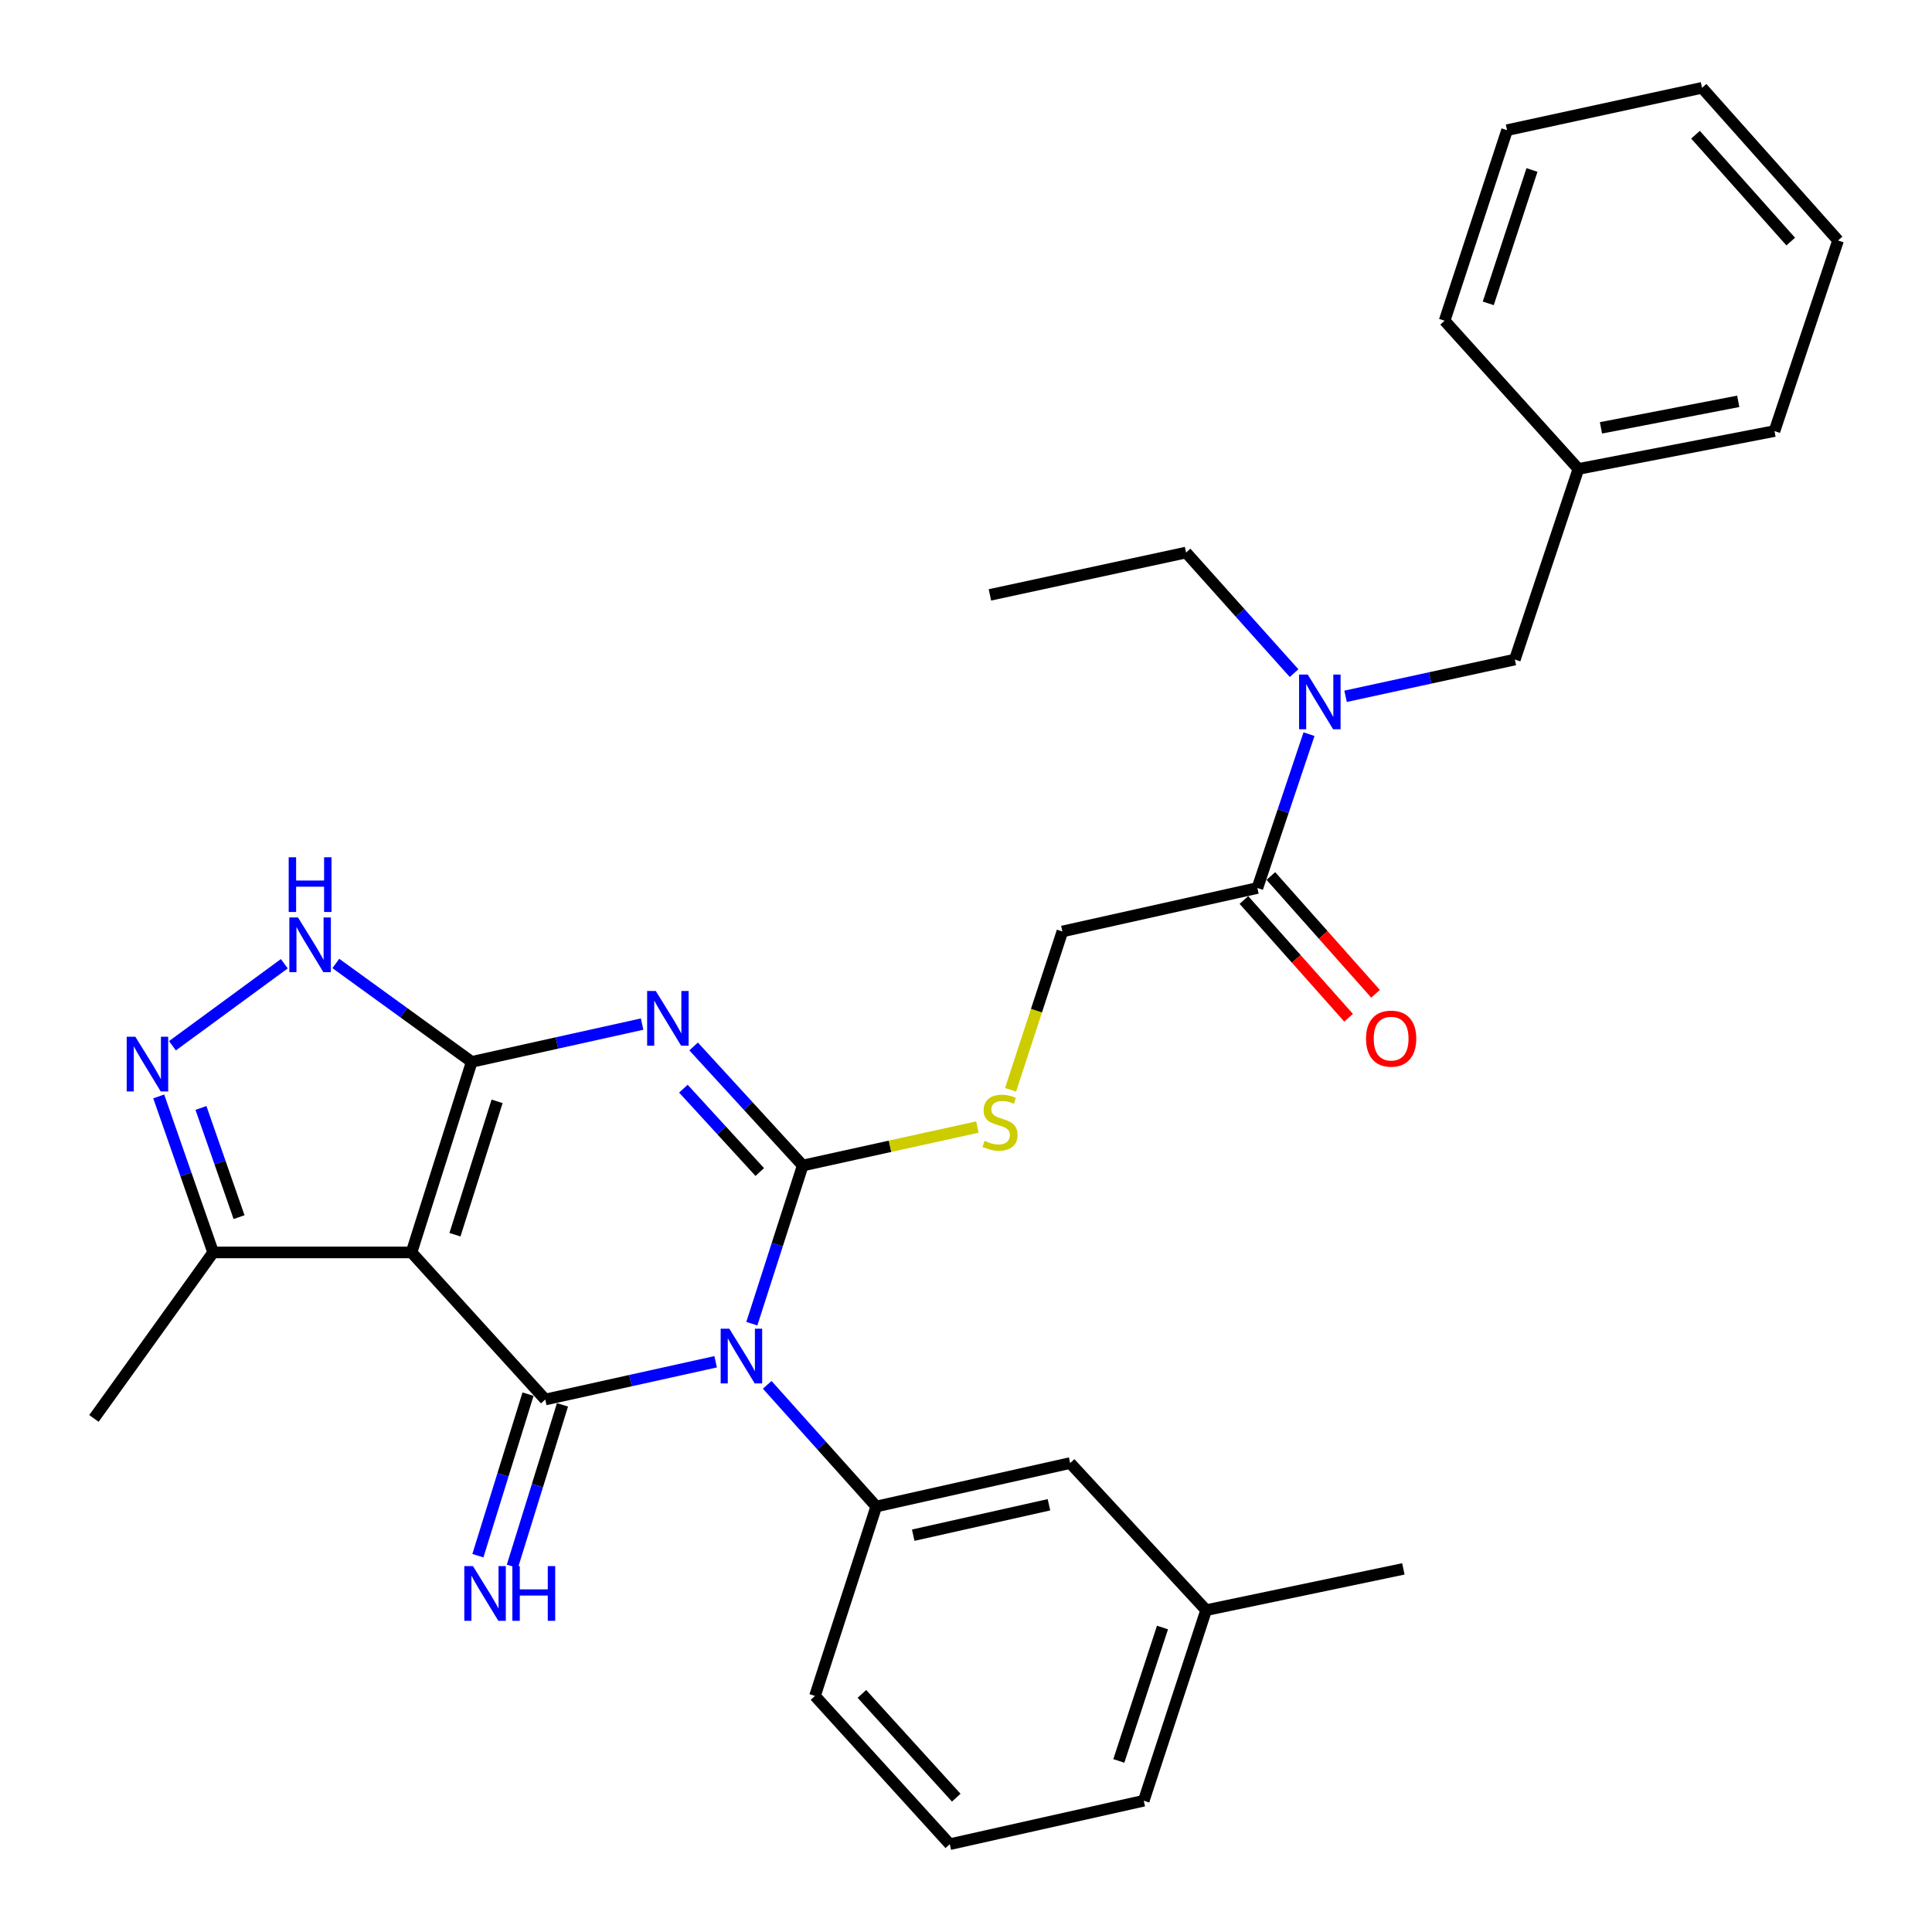 <?xml version='1.0' encoding='iso-8859-1'?>
<svg version='1.1' baseProfile='full'
              xmlns='http://www.w3.org/2000/svg'
                      xmlns:rdkit='http://www.rdkit.org/xml'
                      xmlns:xlink='http://www.w3.org/1999/xlink'
                  xml:space='preserve'
width='1000px' height='1000px' viewBox='0 0 1000 1000'>
<!-- END OF HEADER -->
<rect style='opacity:1.0;fill:#FFFFFF;stroke:none' width='1000' height='1000' x='0' y='0'> </rect>
<path class='bond-0' d='M 389.144,685.139 L 402.316,644.203' style='fill:none;fill-rule:evenodd;stroke:#0000FF;stroke-width:6px;stroke-linecap:butt;stroke-linejoin:miter;stroke-opacity:1' />
<path class='bond-0' d='M 402.316,644.203 L 415.487,603.268' style='fill:none;fill-rule:evenodd;stroke:#000000;stroke-width:6px;stroke-linecap:butt;stroke-linejoin:miter;stroke-opacity:1' />
<path class='bond-3' d='M 370.415,704.844 L 326.317,714.611' style='fill:none;fill-rule:evenodd;stroke:#0000FF;stroke-width:6px;stroke-linecap:butt;stroke-linejoin:miter;stroke-opacity:1' />
<path class='bond-3' d='M 326.317,714.611 L 282.219,724.379' style='fill:none;fill-rule:evenodd;stroke:#000000;stroke-width:6px;stroke-linecap:butt;stroke-linejoin:miter;stroke-opacity:1' />
<path class='bond-7' d='M 397.109,716.789 L 425.328,748.276' style='fill:none;fill-rule:evenodd;stroke:#0000FF;stroke-width:6px;stroke-linecap:butt;stroke-linejoin:miter;stroke-opacity:1' />
<path class='bond-7' d='M 425.328,748.276 L 453.548,779.763' style='fill:none;fill-rule:evenodd;stroke:#000000;stroke-width:6px;stroke-linecap:butt;stroke-linejoin:miter;stroke-opacity:1' />
<path class='bond-1' d='M 415.487,603.268 L 387.252,572.456' style='fill:none;fill-rule:evenodd;stroke:#000000;stroke-width:6px;stroke-linecap:butt;stroke-linejoin:miter;stroke-opacity:1' />
<path class='bond-1' d='M 387.252,572.456 L 359.017,541.644' style='fill:none;fill-rule:evenodd;stroke:#0000FF;stroke-width:6px;stroke-linecap:butt;stroke-linejoin:miter;stroke-opacity:1' />
<path class='bond-1' d='M 393.25,606.64 L 373.486,585.071' style='fill:none;fill-rule:evenodd;stroke:#000000;stroke-width:6px;stroke-linecap:butt;stroke-linejoin:miter;stroke-opacity:1' />
<path class='bond-1' d='M 373.486,585.071 L 353.721,563.503' style='fill:none;fill-rule:evenodd;stroke:#0000FF;stroke-width:6px;stroke-linecap:butt;stroke-linejoin:miter;stroke-opacity:1' />
<path class='bond-9' d='M 415.487,603.268 L 460.698,593.311' style='fill:none;fill-rule:evenodd;stroke:#000000;stroke-width:6px;stroke-linecap:butt;stroke-linejoin:miter;stroke-opacity:1' />
<path class='bond-9' d='M 460.698,593.311 L 505.91,583.354' style='fill:none;fill-rule:evenodd;stroke:#CCCC00;stroke-width:6px;stroke-linecap:butt;stroke-linejoin:miter;stroke-opacity:1' />
<path class='bond-31' d='M 332.354,530.065 L 288.256,539.846' style='fill:none;fill-rule:evenodd;stroke:#0000FF;stroke-width:6px;stroke-linecap:butt;stroke-linejoin:miter;stroke-opacity:1' />
<path class='bond-31' d='M 288.256,539.846 L 244.159,549.627' style='fill:none;fill-rule:evenodd;stroke:#000000;stroke-width:6px;stroke-linecap:butt;stroke-linejoin:miter;stroke-opacity:1' />
<path class='bond-2' d='M 244.159,549.627 L 213.007,648.258' style='fill:none;fill-rule:evenodd;stroke:#000000;stroke-width:6px;stroke-linecap:butt;stroke-linejoin:miter;stroke-opacity:1' />
<path class='bond-2' d='M 257.291,570.045 L 235.485,639.087' style='fill:none;fill-rule:evenodd;stroke:#000000;stroke-width:6px;stroke-linecap:butt;stroke-linejoin:miter;stroke-opacity:1' />
<path class='bond-5' d='M 244.159,549.627 L 208.994,524.156' style='fill:none;fill-rule:evenodd;stroke:#000000;stroke-width:6px;stroke-linecap:butt;stroke-linejoin:miter;stroke-opacity:1' />
<path class='bond-5' d='M 208.994,524.156 L 173.829,498.685' style='fill:none;fill-rule:evenodd;stroke:#0000FF;stroke-width:6px;stroke-linecap:butt;stroke-linejoin:miter;stroke-opacity:1' />
<path class='bond-4' d='M 282.219,724.379 L 213.007,648.258' style='fill:none;fill-rule:evenodd;stroke:#000000;stroke-width:6px;stroke-linecap:butt;stroke-linejoin:miter;stroke-opacity:1' />
<path class='bond-11' d='M 273.302,721.612 L 260.331,763.415' style='fill:none;fill-rule:evenodd;stroke:#000000;stroke-width:6px;stroke-linecap:butt;stroke-linejoin:miter;stroke-opacity:1' />
<path class='bond-11' d='M 260.331,763.415 L 247.36,805.218' style='fill:none;fill-rule:evenodd;stroke:#0000FF;stroke-width:6px;stroke-linecap:butt;stroke-linejoin:miter;stroke-opacity:1' />
<path class='bond-11' d='M 291.136,727.145 L 278.165,768.949' style='fill:none;fill-rule:evenodd;stroke:#000000;stroke-width:6px;stroke-linecap:butt;stroke-linejoin:miter;stroke-opacity:1' />
<path class='bond-11' d='M 278.165,768.949 L 265.193,810.752' style='fill:none;fill-rule:evenodd;stroke:#0000FF;stroke-width:6px;stroke-linecap:butt;stroke-linejoin:miter;stroke-opacity:1' />
<path class='bond-8' d='M 213.007,648.258 L 110.33,648.258' style='fill:none;fill-rule:evenodd;stroke:#000000;stroke-width:6px;stroke-linecap:butt;stroke-linejoin:miter;stroke-opacity:1' />
<path class='bond-33' d='M 147.157,498.824 L 89.252,541.283' style='fill:none;fill-rule:evenodd;stroke:#0000FF;stroke-width:6px;stroke-linecap:butt;stroke-linejoin:miter;stroke-opacity:1' />
<path class='bond-6' d='M 82.157,567.509 L 96.244,607.884' style='fill:none;fill-rule:evenodd;stroke:#0000FF;stroke-width:6px;stroke-linecap:butt;stroke-linejoin:miter;stroke-opacity:1' />
<path class='bond-6' d='M 96.244,607.884 L 110.33,648.258' style='fill:none;fill-rule:evenodd;stroke:#000000;stroke-width:6px;stroke-linecap:butt;stroke-linejoin:miter;stroke-opacity:1' />
<path class='bond-6' d='M 104.013,573.47 L 113.874,601.732' style='fill:none;fill-rule:evenodd;stroke:#0000FF;stroke-width:6px;stroke-linecap:butt;stroke-linejoin:miter;stroke-opacity:1' />
<path class='bond-6' d='M 113.874,601.732 L 123.734,629.994' style='fill:none;fill-rule:evenodd;stroke:#000000;stroke-width:6px;stroke-linecap:butt;stroke-linejoin:miter;stroke-opacity:1' />
<path class='bond-13' d='M 453.548,779.763 L 553.911,757.273' style='fill:none;fill-rule:evenodd;stroke:#000000;stroke-width:6px;stroke-linecap:butt;stroke-linejoin:miter;stroke-opacity:1' />
<path class='bond-13' d='M 472.685,794.61 L 542.939,778.867' style='fill:none;fill-rule:evenodd;stroke:#000000;stroke-width:6px;stroke-linecap:butt;stroke-linejoin:miter;stroke-opacity:1' />
<path class='bond-19' d='M 453.548,779.763 L 421.836,877.813' style='fill:none;fill-rule:evenodd;stroke:#000000;stroke-width:6px;stroke-linecap:butt;stroke-linejoin:miter;stroke-opacity:1' />
<path class='bond-21' d='M 110.33,648.258 L 48.618,734.181' style='fill:none;fill-rule:evenodd;stroke:#000000;stroke-width:6px;stroke-linecap:butt;stroke-linejoin:miter;stroke-opacity:1' />
<path class='bond-14' d='M 523.074,564.063 L 536.48,523.095' style='fill:none;fill-rule:evenodd;stroke:#CCCC00;stroke-width:6px;stroke-linecap:butt;stroke-linejoin:miter;stroke-opacity:1' />
<path class='bond-14' d='M 536.48,523.095 L 549.886,482.126' style='fill:none;fill-rule:evenodd;stroke:#000000;stroke-width:6px;stroke-linecap:butt;stroke-linejoin:miter;stroke-opacity:1' />
<path class='bond-10' d='M 650.82,459.626 L 549.886,482.126' style='fill:none;fill-rule:evenodd;stroke:#000000;stroke-width:6px;stroke-linecap:butt;stroke-linejoin:miter;stroke-opacity:1' />
<path class='bond-12' d='M 650.82,459.626 L 664.18,419.812' style='fill:none;fill-rule:evenodd;stroke:#000000;stroke-width:6px;stroke-linecap:butt;stroke-linejoin:miter;stroke-opacity:1' />
<path class='bond-12' d='M 664.18,419.812 L 677.54,379.998' style='fill:none;fill-rule:evenodd;stroke:#0000FF;stroke-width:6px;stroke-linecap:butt;stroke-linejoin:miter;stroke-opacity:1' />
<path class='bond-16' d='M 643.842,465.829 L 670.936,496.309' style='fill:none;fill-rule:evenodd;stroke:#000000;stroke-width:6px;stroke-linecap:butt;stroke-linejoin:miter;stroke-opacity:1' />
<path class='bond-16' d='M 670.936,496.309 L 698.03,526.788' style='fill:none;fill-rule:evenodd;stroke:#FF0000;stroke-width:6px;stroke-linecap:butt;stroke-linejoin:miter;stroke-opacity:1' />
<path class='bond-16' d='M 657.798,453.424 L 684.892,483.903' style='fill:none;fill-rule:evenodd;stroke:#000000;stroke-width:6px;stroke-linecap:butt;stroke-linejoin:miter;stroke-opacity:1' />
<path class='bond-16' d='M 684.892,483.903 L 711.985,514.383' style='fill:none;fill-rule:evenodd;stroke:#FF0000;stroke-width:6px;stroke-linecap:butt;stroke-linejoin:miter;stroke-opacity:1' />
<path class='bond-15' d='M 696.466,360.405 L 740.272,350.892' style='fill:none;fill-rule:evenodd;stroke:#0000FF;stroke-width:6px;stroke-linecap:butt;stroke-linejoin:miter;stroke-opacity:1' />
<path class='bond-15' d='M 740.272,350.892 L 784.078,341.379' style='fill:none;fill-rule:evenodd;stroke:#000000;stroke-width:6px;stroke-linecap:butt;stroke-linejoin:miter;stroke-opacity:1' />
<path class='bond-20' d='M 669.81,348.409 L 641.86,317.202' style='fill:none;fill-rule:evenodd;stroke:#0000FF;stroke-width:6px;stroke-linecap:butt;stroke-linejoin:miter;stroke-opacity:1' />
<path class='bond-20' d='M 641.86,317.202 L 613.911,285.995' style='fill:none;fill-rule:evenodd;stroke:#000000;stroke-width:6px;stroke-linecap:butt;stroke-linejoin:miter;stroke-opacity:1' />
<path class='bond-17' d='M 553.911,757.273 L 624.295,833.414' style='fill:none;fill-rule:evenodd;stroke:#000000;stroke-width:6px;stroke-linecap:butt;stroke-linejoin:miter;stroke-opacity:1' />
<path class='bond-18' d='M 784.078,341.379 L 816.972,242.727' style='fill:none;fill-rule:evenodd;stroke:#000000;stroke-width:6px;stroke-linecap:butt;stroke-linejoin:miter;stroke-opacity:1' />
<path class='bond-24' d='M 624.295,833.414 L 726.381,812.055' style='fill:none;fill-rule:evenodd;stroke:#000000;stroke-width:6px;stroke-linecap:butt;stroke-linejoin:miter;stroke-opacity:1' />
<path class='bond-32' d='M 624.295,833.414 L 592.002,932.056' style='fill:none;fill-rule:evenodd;stroke:#000000;stroke-width:6px;stroke-linecap:butt;stroke-linejoin:miter;stroke-opacity:1' />
<path class='bond-32' d='M 601.706,842.401 L 579.101,911.45' style='fill:none;fill-rule:evenodd;stroke:#000000;stroke-width:6px;stroke-linecap:butt;stroke-linejoin:miter;stroke-opacity:1' />
<path class='bond-25' d='M 816.972,242.727 L 918.477,223.121' style='fill:none;fill-rule:evenodd;stroke:#000000;stroke-width:6px;stroke-linecap:butt;stroke-linejoin:miter;stroke-opacity:1' />
<path class='bond-25' d='M 828.657,221.453 L 899.71,207.729' style='fill:none;fill-rule:evenodd;stroke:#000000;stroke-width:6px;stroke-linecap:butt;stroke-linejoin:miter;stroke-opacity:1' />
<path class='bond-26' d='M 816.972,242.727 L 747.729,165.994' style='fill:none;fill-rule:evenodd;stroke:#000000;stroke-width:6px;stroke-linecap:butt;stroke-linejoin:miter;stroke-opacity:1' />
<path class='bond-22' d='M 421.836,877.813 L 491.608,954.545' style='fill:none;fill-rule:evenodd;stroke:#000000;stroke-width:6px;stroke-linecap:butt;stroke-linejoin:miter;stroke-opacity:1' />
<path class='bond-22' d='M 446.117,876.761 L 494.957,930.474' style='fill:none;fill-rule:evenodd;stroke:#000000;stroke-width:6px;stroke-linecap:butt;stroke-linejoin:miter;stroke-opacity:1' />
<path class='bond-27' d='M 613.911,285.995 L 512.386,307.914' style='fill:none;fill-rule:evenodd;stroke:#000000;stroke-width:6px;stroke-linecap:butt;stroke-linejoin:miter;stroke-opacity:1' />
<path class='bond-23' d='M 491.608,954.545 L 592.002,932.056' style='fill:none;fill-rule:evenodd;stroke:#000000;stroke-width:6px;stroke-linecap:butt;stroke-linejoin:miter;stroke-opacity:1' />
<path class='bond-28' d='M 918.477,223.121 L 951.382,124.469' style='fill:none;fill-rule:evenodd;stroke:#000000;stroke-width:6px;stroke-linecap:butt;stroke-linejoin:miter;stroke-opacity:1' />
<path class='bond-29' d='M 747.729,165.994 L 780.053,67.374' style='fill:none;fill-rule:evenodd;stroke:#000000;stroke-width:6px;stroke-linecap:butt;stroke-linejoin:miter;stroke-opacity:1' />
<path class='bond-29' d='M 770.321,157.017 L 792.948,87.982' style='fill:none;fill-rule:evenodd;stroke:#000000;stroke-width:6px;stroke-linecap:butt;stroke-linejoin:miter;stroke-opacity:1' />
<path class='bond-34' d='M 951.382,124.469 L 880.977,45.455' style='fill:none;fill-rule:evenodd;stroke:#000000;stroke-width:6px;stroke-linecap:butt;stroke-linejoin:miter;stroke-opacity:1' />
<path class='bond-34' d='M 926.88,125.039 L 877.596,69.729' style='fill:none;fill-rule:evenodd;stroke:#000000;stroke-width:6px;stroke-linecap:butt;stroke-linejoin:miter;stroke-opacity:1' />
<path class='bond-30' d='M 780.053,67.374 L 880.977,45.455' style='fill:none;fill-rule:evenodd;stroke:#000000;stroke-width:6px;stroke-linecap:butt;stroke-linejoin:miter;stroke-opacity:1' />
<path  class='atom-0' d='M 377.495 687.729
L 386.775 702.729
Q 387.695 704.209, 389.175 706.889
Q 390.655 709.569, 390.735 709.729
L 390.735 687.729
L 394.495 687.729
L 394.495 716.049
L 390.615 716.049
L 380.655 699.649
Q 379.495 697.729, 378.255 695.529
Q 377.055 693.329, 376.695 692.649
L 376.695 716.049
L 373.015 716.049
L 373.015 687.729
L 377.495 687.729
' fill='#0000FF'/>
<path  class='atom-2' d='M 339.434 512.946
L 348.714 527.946
Q 349.634 529.426, 351.114 532.106
Q 352.594 534.786, 352.674 534.946
L 352.674 512.946
L 356.434 512.946
L 356.434 541.266
L 352.554 541.266
L 342.594 524.866
Q 341.434 522.946, 340.194 520.746
Q 338.994 518.546, 338.634 517.866
L 338.634 541.266
L 334.954 541.266
L 334.954 512.946
L 339.434 512.946
' fill='#0000FF'/>
<path  class='atom-6' d='M 154.247 474.875
L 163.527 489.875
Q 164.447 491.355, 165.927 494.035
Q 167.407 496.715, 167.487 496.875
L 167.487 474.875
L 171.247 474.875
L 171.247 503.195
L 167.367 503.195
L 157.407 486.795
Q 156.247 484.875, 155.007 482.675
Q 153.807 480.475, 153.447 479.795
L 153.447 503.195
L 149.767 503.195
L 149.767 474.875
L 154.247 474.875
' fill='#0000FF'/>
<path  class='atom-6' d='M 149.427 443.723
L 153.267 443.723
L 153.267 455.763
L 167.747 455.763
L 167.747 443.723
L 171.587 443.723
L 171.587 472.043
L 167.747 472.043
L 167.747 458.963
L 153.267 458.963
L 153.267 472.043
L 149.427 472.043
L 149.427 443.723
' fill='#0000FF'/>
<path  class='atom-7' d='M 70.056 536.608
L 79.336 551.608
Q 80.256 553.088, 81.736 555.768
Q 83.216 558.448, 83.296 558.608
L 83.296 536.608
L 87.056 536.608
L 87.056 564.928
L 83.176 564.928
L 73.216 548.528
Q 72.056 546.608, 70.816 544.408
Q 69.616 542.208, 69.256 541.528
L 69.256 564.928
L 65.576 564.928
L 65.576 536.608
L 70.056 536.608
' fill='#0000FF'/>
<path  class='atom-10' d='M 509.604 590.498
Q 509.924 590.618, 511.244 591.178
Q 512.564 591.738, 514.004 592.098
Q 515.484 592.418, 516.924 592.418
Q 519.604 592.418, 521.164 591.138
Q 522.724 589.818, 522.724 587.538
Q 522.724 585.978, 521.924 585.018
Q 521.164 584.058, 519.964 583.538
Q 518.764 583.018, 516.764 582.418
Q 514.244 581.658, 512.724 580.938
Q 511.244 580.218, 510.164 578.698
Q 509.124 577.178, 509.124 574.618
Q 509.124 571.058, 511.524 568.858
Q 513.964 566.658, 518.764 566.658
Q 522.044 566.658, 525.764 568.218
L 524.844 571.298
Q 521.444 569.898, 518.884 569.898
Q 516.124 569.898, 514.604 571.058
Q 513.084 572.178, 513.124 574.138
Q 513.124 575.658, 513.884 576.578
Q 514.684 577.498, 515.804 578.018
Q 516.964 578.538, 518.884 579.138
Q 521.444 579.938, 522.964 580.738
Q 524.484 581.538, 525.564 583.178
Q 526.684 584.778, 526.684 587.538
Q 526.684 591.458, 524.044 593.578
Q 521.444 595.658, 517.084 595.658
Q 514.564 595.658, 512.644 595.098
Q 510.764 594.578, 508.524 593.658
L 509.604 590.498
' fill='#CCCC00'/>
<path  class='atom-12' d='M 244.807 810.613
L 254.087 825.613
Q 255.007 827.093, 256.487 829.773
Q 257.967 832.453, 258.047 832.613
L 258.047 810.613
L 261.807 810.613
L 261.807 838.933
L 257.927 838.933
L 247.967 822.533
Q 246.807 820.613, 245.567 818.413
Q 244.367 816.213, 244.007 815.533
L 244.007 838.933
L 240.327 838.933
L 240.327 810.613
L 244.807 810.613
' fill='#0000FF'/>
<path  class='atom-12' d='M 265.207 810.613
L 269.047 810.613
L 269.047 822.653
L 283.527 822.653
L 283.527 810.613
L 287.367 810.613
L 287.367 838.933
L 283.527 838.933
L 283.527 825.853
L 269.047 825.853
L 269.047 838.933
L 265.207 838.933
L 265.207 810.613
' fill='#0000FF'/>
<path  class='atom-13' d='M 676.884 349.138
L 686.164 364.138
Q 687.084 365.618, 688.564 368.298
Q 690.044 370.978, 690.124 371.138
L 690.124 349.138
L 693.884 349.138
L 693.884 377.458
L 690.004 377.458
L 680.044 361.058
Q 678.884 359.138, 677.644 356.938
Q 676.444 354.738, 676.084 354.058
L 676.084 377.458
L 672.404 377.458
L 672.404 349.138
L 676.884 349.138
' fill='#0000FF'/>
<path  class='atom-17' d='M 707.053 537.591
Q 707.053 530.791, 710.413 526.991
Q 713.773 523.191, 720.053 523.191
Q 726.333 523.191, 729.693 526.991
Q 733.053 530.791, 733.053 537.591
Q 733.053 544.471, 729.653 548.391
Q 726.253 552.271, 720.053 552.271
Q 713.813 552.271, 710.413 548.391
Q 707.053 544.511, 707.053 537.591
M 720.053 549.071
Q 724.373 549.071, 726.693 546.191
Q 729.053 543.271, 729.053 537.591
Q 729.053 532.031, 726.693 529.231
Q 724.373 526.391, 720.053 526.391
Q 715.733 526.391, 713.373 529.191
Q 711.053 531.991, 711.053 537.591
Q 711.053 543.311, 713.373 546.191
Q 715.733 549.071, 720.053 549.071
' fill='#FF0000'/>
</svg>
